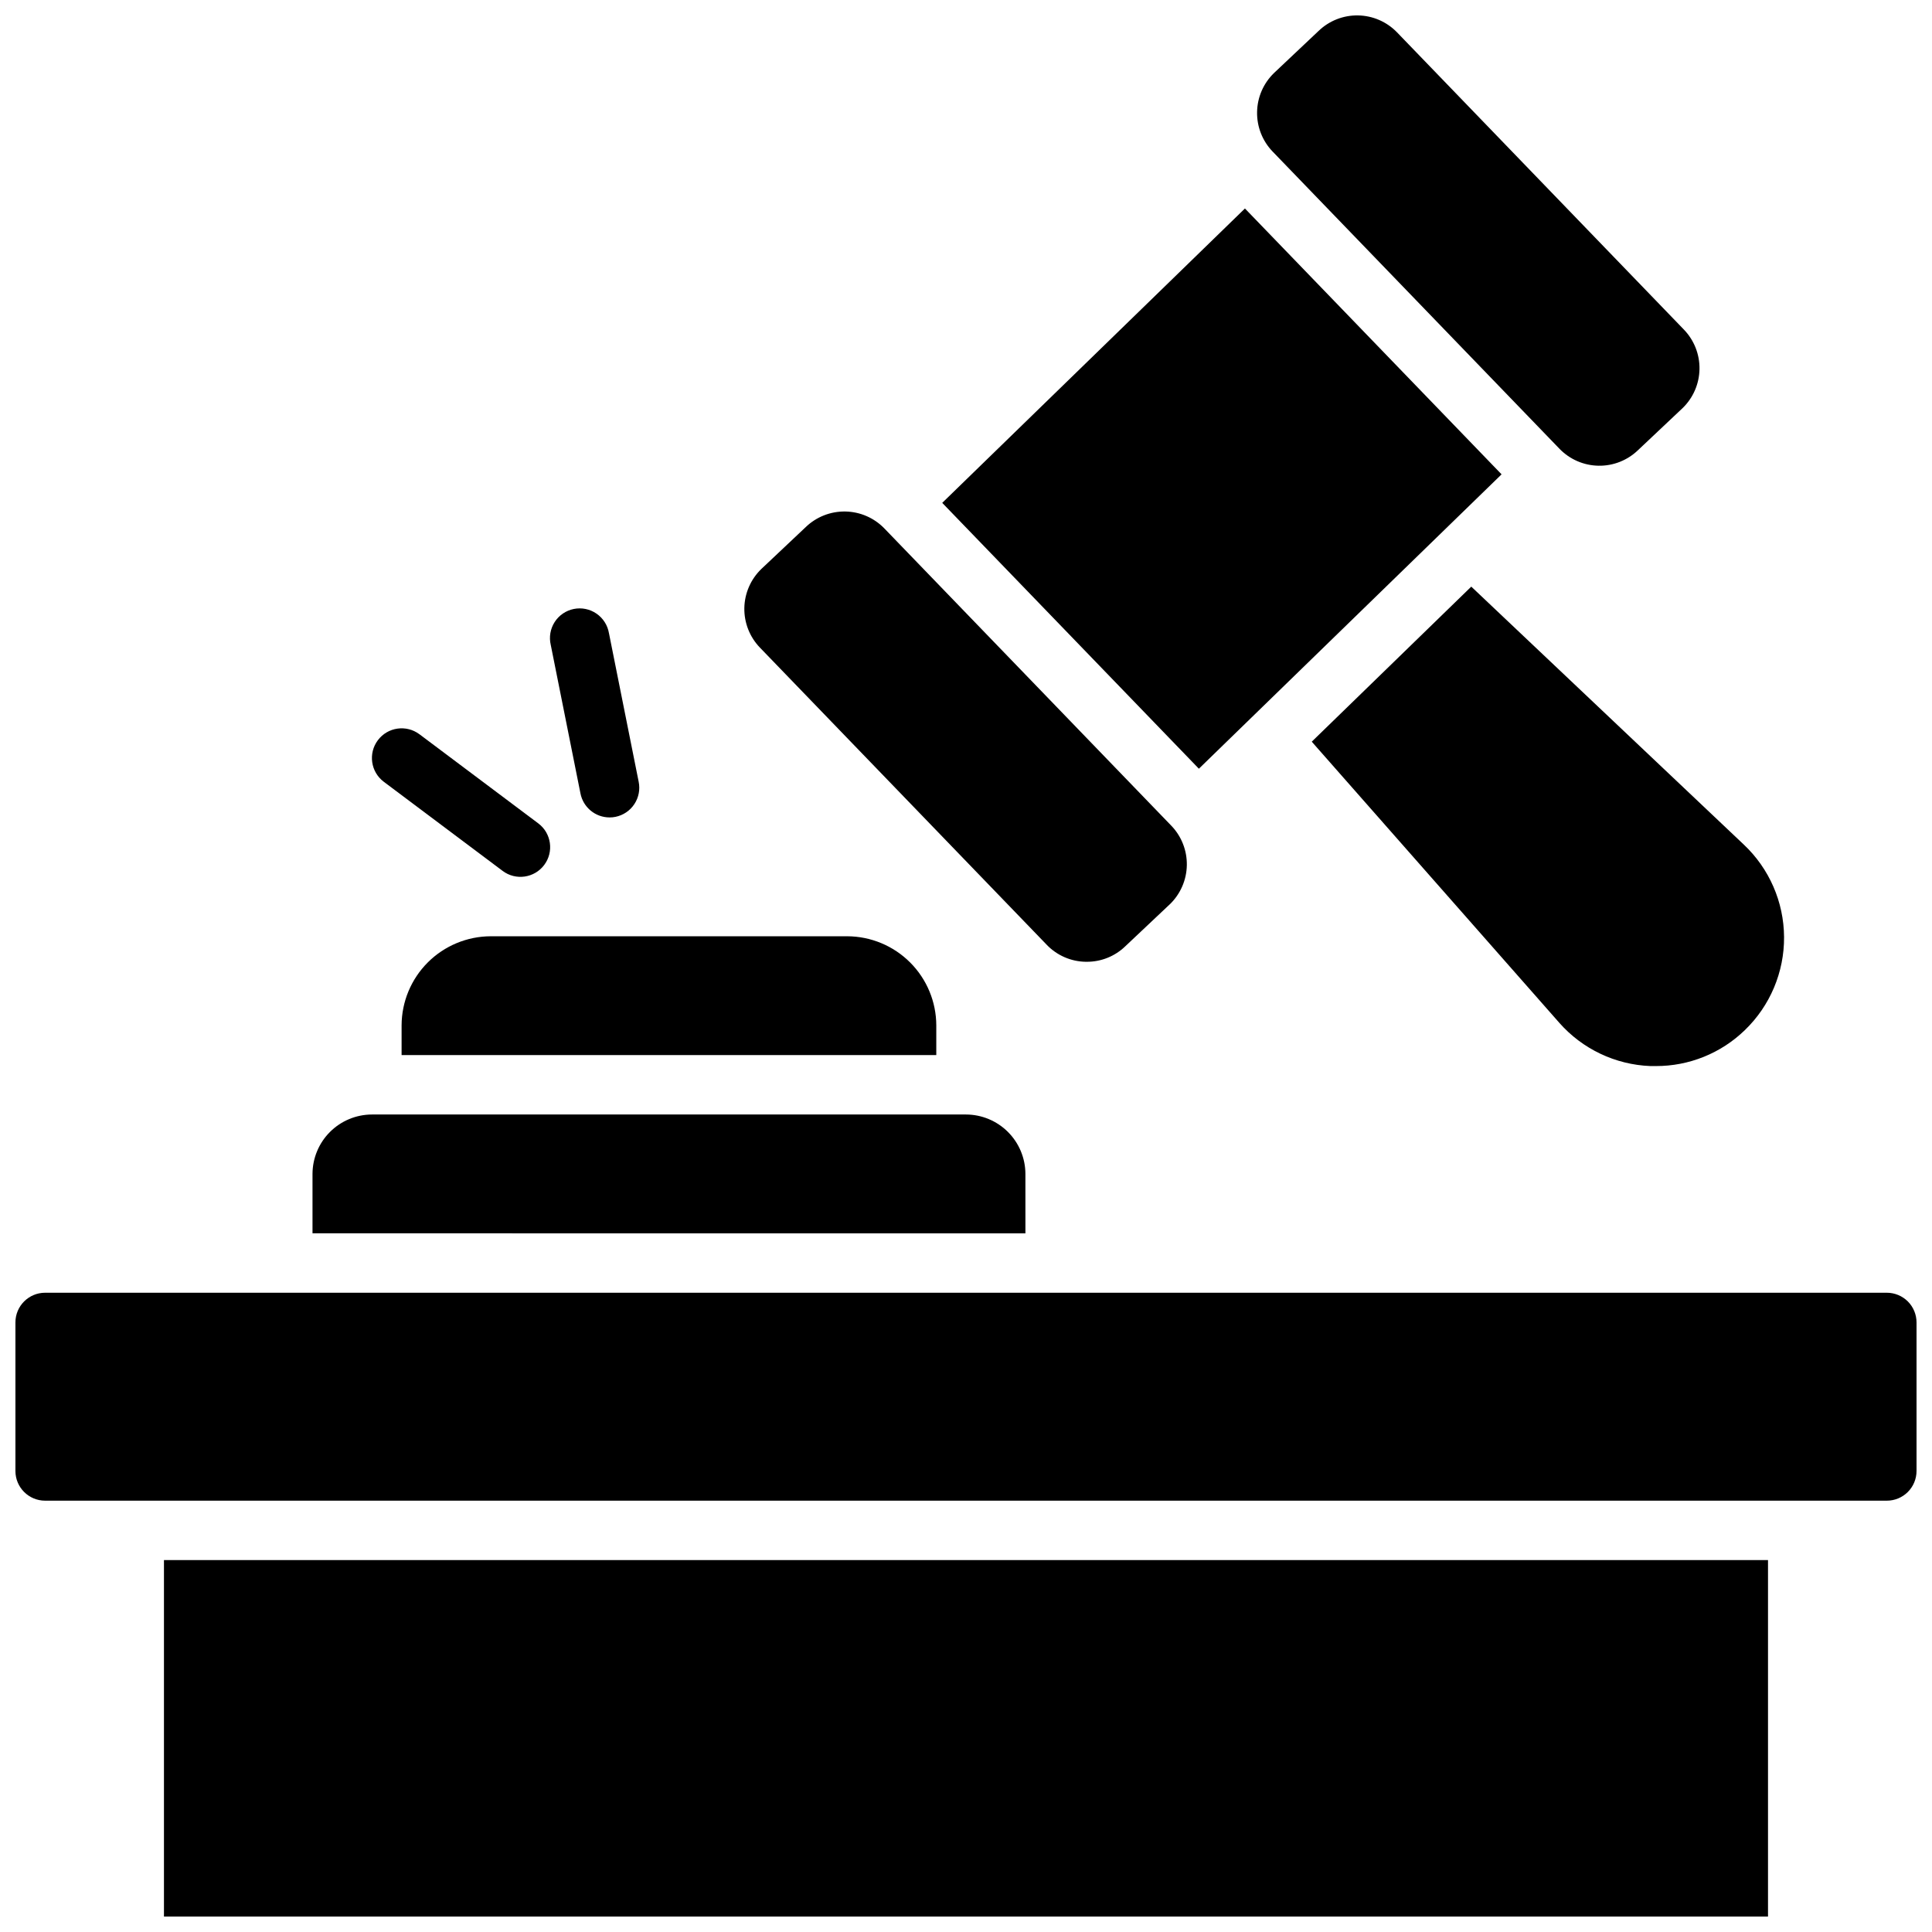 <?xml version="1.0" encoding="UTF-8"?>
<!-- Uploaded to: SVG Repo, www.svgrepo.com, Generator: SVG Repo Mixer Tools -->
<svg width="800px" height="800px" version="1.1" viewBox="144 144 512 512" xmlns="http://www.w3.org/2000/svg">
 <defs>
  <clipPath id="a">
   <path d="m148.09 148.09h503.81v503.81h-503.81z"/>
  </clipPath>
 </defs>
 <g clip-path="url(#a)">
  <path d="m651.9 494.46v39.363c0 2.086-0.828 4.09-2.305 5.566-1.477 1.477-3.481 2.305-5.566 2.305h-488.07c-4.348 0-7.871-3.523-7.871-7.871v-39.363c0-4.348 3.523-7.871 7.871-7.871h488.07c2.086 0 4.09 0.832 5.566 2.305 1.477 1.477 2.305 3.481 2.305 5.566zm-464.45 157.44h425.09v-94.465h-425.09zm86.594-259.78c-6.258 0.02-12.254 2.516-16.68 6.938-4.426 4.426-6.918 10.422-6.938 16.68v7.871h141.7v-7.871c-0.016-6.258-2.512-12.254-6.938-16.68-4.422-4.422-10.418-6.918-16.676-6.938zm141.7 62.977c-0.012-4.172-1.676-8.168-4.625-11.117-2.949-2.949-6.945-4.613-11.117-4.625h-157.44c-4.172 0.012-8.168 1.676-11.121 4.625-2.949 2.949-4.609 6.945-4.625 11.117v15.742l188.93 0.004zm5.66-60.711v0.004c2.707 2.816 6.426 4.434 10.328 4.492h0.27c3.816 0.016 7.492-1.465 10.23-4.125l11.809-11.141v0.004c2.801-2.715 4.414-6.43 4.481-10.328 0.07-3.898-1.41-7.668-4.117-10.477l-76.051-78.785c-2.715-2.801-6.43-4.41-10.328-4.477-3.902-0.066-7.668 1.41-10.48 4.113l-11.809 11.141h0.004c-2.805 2.715-4.414 6.43-4.484 10.328-0.066 3.898 1.414 7.668 4.121 10.477zm135.88-131.45c2.715 2.805 6.426 4.418 10.328 4.484 3.902 0.07 7.668-1.414 10.477-4.121l11.809-11.141c2.805-2.711 4.418-6.426 4.484-10.328 0.07-3.898-1.414-7.668-4.121-10.477l-76.027-78.773c-2.711-2.809-6.426-4.426-10.328-4.496s-7.672 1.414-10.48 4.125l-11.809 11.148h0.004c-2.805 2.711-4.414 6.426-4.481 10.328-0.07 3.898 1.41 7.668 4.117 10.477zm-15.352 6.769-68.012-70.453-80.219 78.012 68.016 70.453zm-50.301 70.848 65.574 74.469v0.004c6.144 6.977 14.879 11.129 24.168 11.492h1.418-0.004c8.816 0.031 17.293-3.387 23.617-9.523 6.695-6.453 10.449-15.371 10.391-24.668-0.059-9.301-3.93-18.168-10.703-24.535l-72.188-68.328zm-186.09 20.074c0.527 0.004 1.055-0.047 1.574-0.156 2.047-0.418 3.844-1.629 4.992-3.371 1.152-1.742 1.566-3.871 1.148-5.918l-7.871-39.359h-0.004c-0.344-2.106-1.531-3.981-3.289-5.195-1.754-1.215-3.926-1.664-6.019-1.246s-3.93 1.668-5.082 3.465-1.527 3.984-1.035 6.062l7.871 39.359c0.723 3.691 3.953 6.356 7.715 6.359zm-28.34 14.168v0.004c3.477 2.609 8.41 1.902 11.02-1.574 2.609-3.481 1.906-8.414-1.574-11.023l-31.488-23.617v0.004c-3.477-2.609-8.41-1.906-11.02 1.574-2.609 3.477-1.902 8.41 1.574 11.02z"/>
 </g>
</svg>